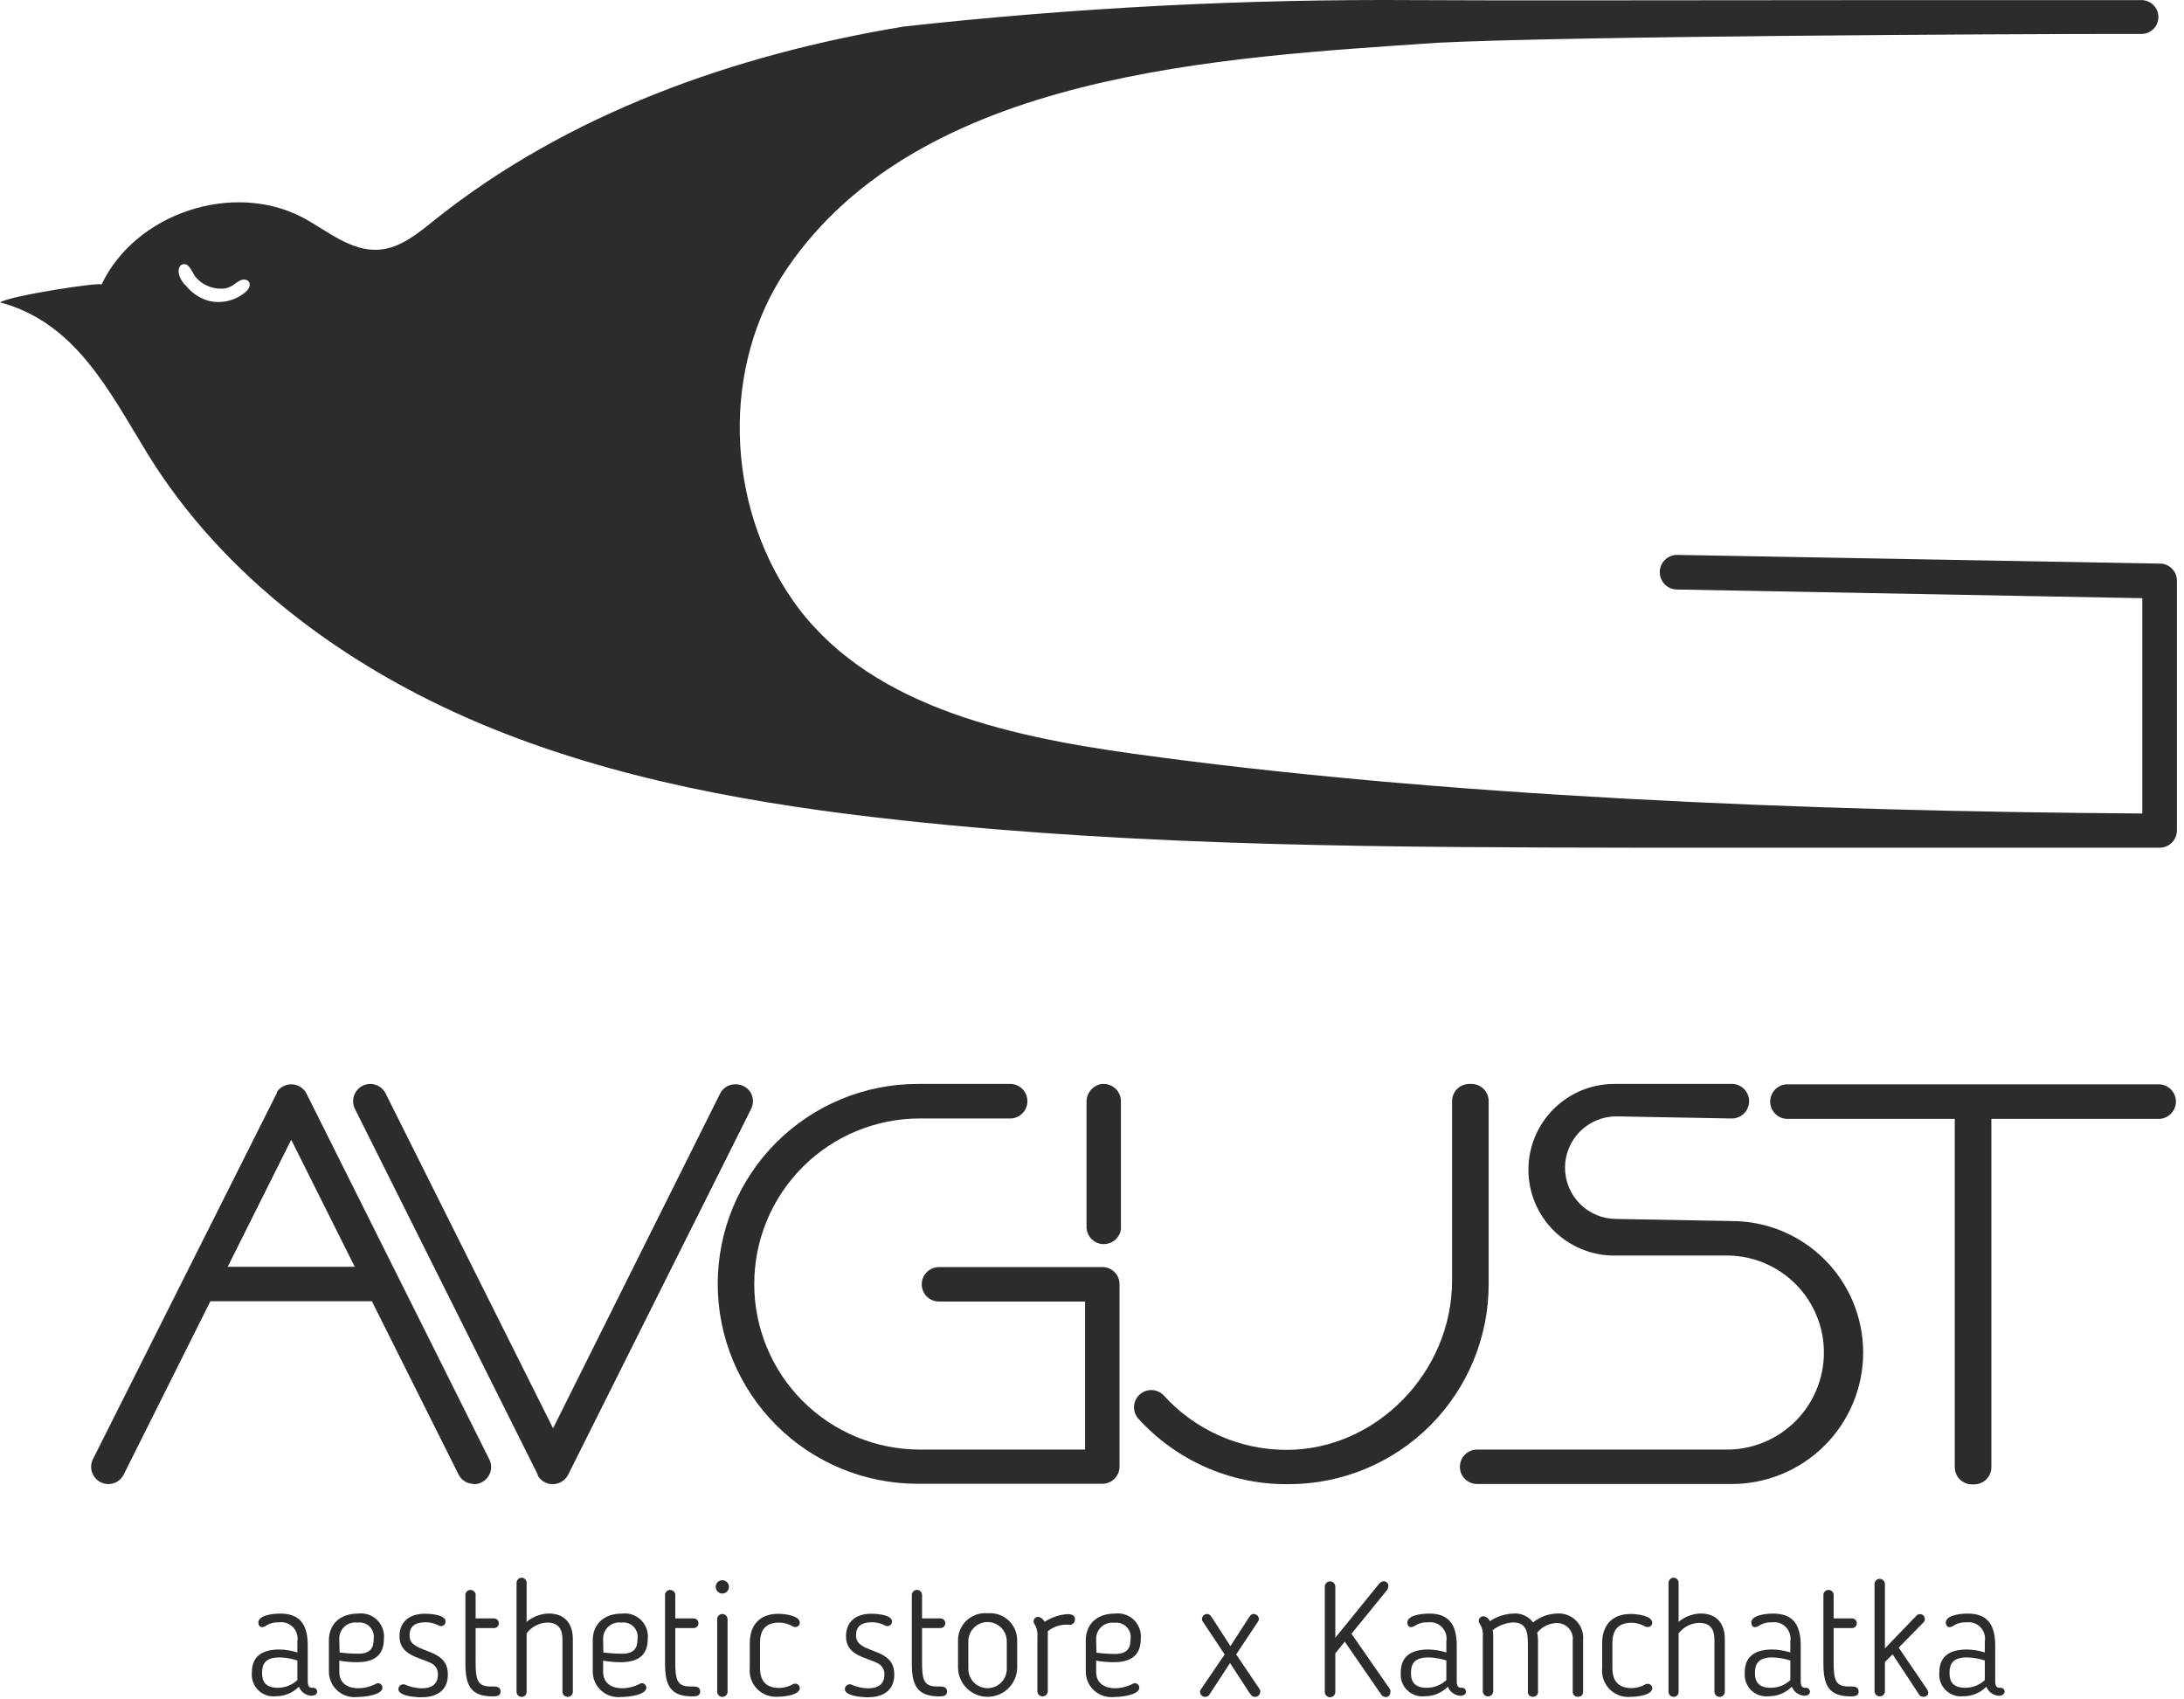 <?xml version="1.0" encoding="UTF-8"?> <svg xmlns="http://www.w3.org/2000/svg" width="284" height="221" viewBox="0 0 284 221" fill="none"> <path d="M40.75 219.494C40.693 219.497 40.636 219.497 40.58 219.494C40.21 219.494 40.02 219.224 40.02 218.684V214.014C40.02 211.294 39.02 209.844 36.45 209.844C35.06 209.844 33.52 210.194 33.6 211.064C33.6 211.314 33.75 211.604 34.06 211.604C34.239 211.6 34.412 211.544 34.56 211.444C35.057 211.117 35.645 210.956 36.24 210.984C36.574 210.934 36.916 210.963 37.236 211.07C37.557 211.177 37.848 211.358 38.085 211.599C38.322 211.84 38.499 212.134 38.6 212.457C38.702 212.779 38.726 213.121 38.67 213.454V214.894C37.924 214.665 37.15 214.537 36.37 214.514C33.93 214.514 32.75 215.514 32.75 217.514V217.594C32.719 218.006 32.78 218.42 32.928 218.806C33.075 219.193 33.307 219.541 33.605 219.828C33.903 220.114 34.26 220.332 34.652 220.464C35.043 220.597 35.459 220.641 35.87 220.594C36.428 220.599 36.98 220.492 37.496 220.279C38.011 220.066 38.478 219.751 38.87 219.354C38.997 219.679 39.212 219.961 39.492 220.169C39.771 220.378 40.103 220.504 40.45 220.534C40.82 220.534 41.24 220.394 41.24 219.974C41.235 219.847 41.181 219.726 41.09 219.637C40.999 219.548 40.877 219.497 40.75 219.494ZM38.67 218.494C37.984 219.136 37.079 219.493 36.14 219.494C34.56 219.494 34.08 218.704 34.08 217.624V217.544C34.08 216.484 34.43 215.544 36.34 215.544C37.132 215.561 37.917 215.696 38.67 215.944V218.494Z" fill="#2E2B2C"></path> <path d="M46.47 216.164C48.9 216.164 49.92 215.024 49.92 213.164C49.973 212.711 49.922 212.252 49.77 211.822C49.618 211.392 49.371 211.002 49.046 210.682C48.721 210.362 48.327 210.12 47.895 209.975C47.462 209.83 47.003 209.785 46.55 209.844C44.1 209.844 42.77 211.334 42.77 213.314V217.314C42.759 217.785 42.849 218.254 43.033 218.687C43.217 219.121 43.491 219.511 43.837 219.831C44.183 220.151 44.594 220.393 45.041 220.542C45.488 220.691 45.962 220.743 46.43 220.694C47.53 220.694 49.73 220.404 49.73 219.474C49.728 219.321 49.666 219.175 49.558 219.067C49.45 218.959 49.303 218.897 49.15 218.894C49.071 218.898 48.992 218.919 48.92 218.954C48.215 219.332 47.43 219.537 46.63 219.554C44.97 219.554 44.12 218.704 44.12 217.434V215.964C44.896 216.105 45.683 216.172 46.47 216.164ZM44.12 213.164C44.107 212.859 44.161 212.555 44.279 212.273C44.396 211.991 44.575 211.738 44.801 211.533C45.027 211.328 45.296 211.175 45.588 211.085C45.88 210.996 46.188 210.971 46.49 211.014C46.779 210.973 47.074 211 47.351 211.094C47.627 211.187 47.878 211.344 48.082 211.553C48.287 211.761 48.439 212.015 48.528 212.293C48.616 212.571 48.637 212.866 48.59 213.154C48.59 214.154 48.3 215.064 46.59 215.064C45.778 215.057 44.967 215.003 44.16 214.904L44.12 213.164Z" fill="#2E2B2C"></path> <path d="M54.37 214.214C53.55 213.774 53.26 213.404 53.26 212.654C53.26 211.554 53.91 210.974 55.32 210.974C55.915 210.965 56.503 211.106 57.03 211.384C57.123 211.441 57.23 211.472 57.34 211.474C57.42 211.476 57.499 211.461 57.573 211.43C57.647 211.4 57.714 211.355 57.77 211.298C57.827 211.241 57.871 211.173 57.9 211.099C57.929 211.024 57.942 210.944 57.94 210.864C57.94 210.084 56.32 209.864 55.26 209.864C53.1 209.864 51.95 211.024 51.95 212.794C51.95 215.284 54.47 215.494 56.09 216.304C56.368 216.442 56.598 216.661 56.75 216.933C56.902 217.204 56.968 217.515 56.94 217.824C56.94 219.044 56.09 219.564 54.82 219.564C54.045 219.547 53.283 219.37 52.58 219.044C52.537 219.035 52.492 219.035 52.45 219.044C52.367 219.043 52.285 219.058 52.208 219.088C52.131 219.119 52.061 219.164 52.001 219.222C51.942 219.279 51.894 219.348 51.861 219.424C51.828 219.5 51.811 219.582 51.81 219.664C51.81 220.524 53.76 220.724 54.81 220.724C57.08 220.724 58.24 219.604 58.24 217.774C58.25 215.234 56 215.014 54.37 214.214Z" fill="#2E2B2C"></path> <path d="M64.2 219.324H63.779C62.099 219.324 61.849 218.474 61.849 216.164V211.724H64.26C64.339 211.724 64.418 211.709 64.492 211.678C64.565 211.647 64.632 211.602 64.687 211.545C64.743 211.488 64.787 211.421 64.817 211.347C64.846 211.273 64.861 211.194 64.859 211.114C64.864 211.033 64.851 210.951 64.823 210.874C64.795 210.797 64.751 210.727 64.695 210.667C64.639 210.607 64.572 210.56 64.497 210.526C64.422 210.493 64.341 210.476 64.26 210.474H61.849V207.354C61.83 207.192 61.751 207.043 61.629 206.934C61.506 206.826 61.348 206.766 61.184 206.766C61.021 206.766 60.863 206.826 60.741 206.934C60.618 207.043 60.539 207.192 60.52 207.354V216.354C60.52 219.204 61.219 220.614 64.09 220.614C64.59 220.614 65.09 220.554 65.09 219.974C65.09 219.394 64.59 219.324 64.2 219.324Z" fill="#2E2B2C"></path> <path d="M71.35 209.834C70.3 209.867 69.291 210.247 68.48 210.914V205.864C68.484 205.774 68.47 205.684 68.438 205.6C68.406 205.516 68.357 205.439 68.294 205.375C68.231 205.31 68.156 205.259 68.073 205.224C67.99 205.19 67.9 205.173 67.81 205.174C67.635 205.185 67.471 205.262 67.351 205.391C67.232 205.519 67.167 205.689 67.17 205.864V220.014C67.17 220.104 67.188 220.192 67.223 220.274C67.258 220.356 67.309 220.43 67.374 220.492C67.438 220.554 67.515 220.602 67.598 220.633C67.682 220.664 67.771 220.678 67.86 220.674C67.945 220.673 68.028 220.655 68.105 220.621C68.182 220.587 68.252 220.537 68.31 220.476C68.368 220.414 68.413 220.342 68.442 220.262C68.471 220.183 68.484 220.099 68.48 220.014V212.424C68.787 212.003 69.187 211.657 69.648 211.413C70.108 211.169 70.619 211.032 71.14 211.014C72.57 211.014 73.14 211.804 73.14 213.214V220.014C73.141 220.102 73.16 220.189 73.195 220.27C73.23 220.351 73.28 220.424 73.343 220.485C73.406 220.547 73.481 220.595 73.563 220.627C73.645 220.66 73.732 220.676 73.82 220.674C73.907 220.676 73.994 220.66 74.076 220.627C74.157 220.594 74.231 220.546 74.293 220.485C74.356 220.423 74.405 220.35 74.439 220.269C74.473 220.189 74.49 220.102 74.49 220.014V213.234C74.51 211.244 73.53 209.834 71.35 209.834Z" fill="#2E2B2C"></path> <path d="M80.78 216.164C83.21 216.164 84.23 215.024 84.23 213.164C84.282 212.712 84.231 212.254 84.08 211.825C83.929 211.395 83.682 211.006 83.358 210.686C83.035 210.366 82.642 210.124 82.211 209.978C81.78 209.832 81.322 209.787 80.87 209.844C78.41 209.844 77.08 211.334 77.08 213.314V217.314C77.069 217.785 77.158 218.253 77.342 218.687C77.526 219.121 77.8 219.511 78.147 219.831C78.493 220.151 78.903 220.393 79.35 220.542C79.797 220.691 80.271 220.743 80.74 220.694C81.84 220.694 84.05 220.404 84.05 219.474C84.045 219.32 83.981 219.174 83.871 219.066C83.761 218.958 83.614 218.897 83.46 218.894C83.383 218.899 83.309 218.92 83.24 218.954C82.535 219.332 81.75 219.537 80.95 219.554C79.29 219.554 78.43 218.704 78.43 217.434V215.964C79.205 216.104 79.992 216.171 80.78 216.164ZM78.43 213.164C78.418 212.86 78.474 212.556 78.592 212.275C78.71 211.994 78.888 211.742 79.114 211.537C79.34 211.332 79.608 211.179 79.899 211.089C80.19 210.999 80.498 210.973 80.8 211.014C81.089 210.973 81.384 211 81.66 211.093C81.937 211.187 82.187 211.344 82.392 211.553C82.596 211.761 82.749 212.015 82.837 212.293C82.925 212.571 82.947 212.866 82.9 213.154C82.9 214.154 82.61 215.064 80.9 215.064C80.084 215.057 79.27 215.003 78.46 214.904L78.43 213.164Z" fill="#2E2B2C"></path> <path d="M90.16 219.324H89.74C88.061 219.324 87.811 218.474 87.811 216.164V211.724H90.221C90.3 211.724 90.379 211.709 90.452 211.678C90.526 211.647 90.593 211.602 90.648 211.545C90.704 211.488 90.748 211.421 90.778 211.347C90.807 211.273 90.822 211.194 90.82 211.114C90.825 211.033 90.812 210.951 90.784 210.874C90.756 210.797 90.712 210.727 90.656 210.667C90.6 210.607 90.533 210.56 90.458 210.526C90.383 210.493 90.302 210.476 90.221 210.474H87.811V207.354C87.79 207.192 87.712 207.043 87.589 206.934C87.467 206.826 87.309 206.766 87.145 206.766C86.982 206.766 86.824 206.826 86.701 206.934C86.579 207.043 86.5 207.192 86.481 207.354V216.354C86.481 219.204 87.191 220.614 90.05 220.614C90.55 220.614 91.05 220.554 91.05 219.974C91.05 219.394 90.55 219.324 90.16 219.324Z" fill="#2E2B2C"></path> <path d="M93.94 205.504C93.825 205.502 93.71 205.522 93.603 205.565C93.497 205.608 93.4 205.672 93.318 205.753C93.237 205.834 93.173 205.931 93.13 206.038C93.088 206.145 93.067 206.259 93.07 206.374C93.07 206.488 93.092 206.601 93.136 206.706C93.18 206.811 93.244 206.906 93.325 206.986C93.406 207.066 93.502 207.129 93.607 207.172C93.713 207.214 93.826 207.236 93.94 207.234C94.165 207.229 94.38 207.137 94.538 206.976C94.697 206.816 94.787 206.6 94.79 206.374C94.791 206.261 94.77 206.149 94.728 206.045C94.686 205.94 94.624 205.844 94.545 205.763C94.466 205.683 94.372 205.618 94.268 205.574C94.164 205.529 94.052 205.506 93.94 205.504Z" fill="#2E2B2C"></path> <path d="M93.94 209.894C93.85 209.893 93.761 209.91 93.678 209.943C93.595 209.977 93.519 210.027 93.456 210.091C93.393 210.154 93.343 210.229 93.309 210.313C93.275 210.396 93.258 210.485 93.26 210.574V220.014C93.26 220.103 93.278 220.19 93.312 220.272C93.346 220.353 93.397 220.427 93.46 220.488C93.524 220.55 93.599 220.598 93.681 220.63C93.763 220.662 93.852 220.677 93.94 220.674C94.116 220.674 94.285 220.605 94.41 220.482C94.535 220.358 94.607 220.19 94.61 220.014V210.574C94.607 210.397 94.536 210.226 94.411 210.1C94.287 209.973 94.118 209.9 93.94 209.894Z" fill="#2E2B2C"></path> <path d="M103.44 211.594C103.515 211.594 103.59 211.579 103.659 211.55C103.728 211.52 103.791 211.477 103.843 211.423C103.895 211.369 103.936 211.305 103.963 211.235C103.99 211.164 104.003 211.089 104 211.014C104 210.124 102.13 209.874 101.2 209.874C98.62 209.874 97.5 211.534 97.5 213.654V216.894C97.446 217.396 97.504 217.904 97.67 218.38C97.836 218.857 98.106 219.29 98.46 219.65C98.814 220.01 99.243 220.286 99.717 220.46C100.191 220.634 100.697 220.7 101.2 220.654C102.13 220.654 104 220.404 104 219.534C104 219.384 103.942 219.239 103.837 219.131C103.733 219.023 103.59 218.959 103.44 218.954C103.334 218.96 103.23 218.98 103.13 219.014C102.588 219.336 101.97 219.508 101.34 219.514C99.53 219.514 98.83 218.514 98.83 216.894V213.654C98.83 211.994 99.53 211.014 101.34 211.014C101.972 211.026 102.59 211.205 103.13 211.534C103.231 211.565 103.335 211.586 103.44 211.594Z" fill="#2E2B2C"></path> <path d="M112.42 214.214C111.61 213.774 111.32 213.404 111.32 212.654C111.32 211.554 111.96 210.974 113.38 210.974C113.973 210.965 114.557 211.106 115.08 211.384C115.175 211.439 115.281 211.47 115.39 211.474C115.47 211.476 115.55 211.461 115.624 211.43C115.698 211.4 115.765 211.355 115.821 211.298C115.877 211.241 115.921 211.173 115.95 211.099C115.979 211.024 115.993 210.944 115.99 210.864C115.99 210.084 114.37 209.864 113.31 209.864C111.15 209.864 110.01 211.024 110.01 212.794C110.01 215.284 112.52 215.494 114.14 216.304C114.421 216.441 114.653 216.659 114.807 216.931C114.96 217.202 115.028 217.514 115 217.824C115 219.044 114.14 219.564 112.88 219.564C112.103 219.548 111.337 219.371 110.63 219.044H110.51C110.427 219.042 110.344 219.056 110.265 219.085C110.187 219.115 110.116 219.16 110.055 219.218C109.995 219.276 109.947 219.345 109.913 219.422C109.88 219.498 109.862 219.581 109.86 219.664C109.86 220.524 111.86 220.724 112.86 220.724C115.12 220.724 116.29 219.604 116.29 217.774C116.31 215.234 114.06 215.014 112.42 214.214Z" fill="#2E2B2C"></path> <path d="M122.25 219.324H121.83C120.15 219.324 119.9 218.474 119.9 216.164V211.724H122.31C122.472 211.724 122.627 211.66 122.742 211.546C122.856 211.431 122.92 211.276 122.92 211.114C122.924 211.032 122.912 210.949 122.883 210.872C122.854 210.794 122.81 210.723 122.753 210.664C122.696 210.604 122.627 210.556 122.551 210.524C122.475 210.491 122.393 210.474 122.31 210.474H119.9V207.354C119.88 207.192 119.802 207.043 119.679 206.934C119.557 206.826 119.399 206.766 119.235 206.766C119.072 206.766 118.914 206.826 118.791 206.934C118.669 207.043 118.59 207.192 118.57 207.354V216.354C118.57 219.204 119.28 220.614 122.15 220.614C122.65 220.614 123.15 220.554 123.15 219.974C123.15 219.394 122.65 219.324 122.25 219.324Z" fill="#2E2B2C"></path> <path d="M128.42 209.804C127.919 209.758 127.415 209.82 126.94 209.985C126.465 210.15 126.031 210.415 125.668 210.761C125.304 211.108 125.018 211.529 124.831 211.995C124.643 212.461 124.557 212.962 124.58 213.464V217.014C124.63 218 125.057 218.929 125.772 219.609C126.488 220.289 127.437 220.668 128.425 220.668C129.412 220.668 130.361 220.289 131.077 219.609C131.792 218.929 132.219 218 132.27 217.014V213.434C132.287 212.934 132.198 212.435 132.008 211.972C131.818 211.508 131.531 211.091 131.167 210.747C130.802 210.404 130.369 210.142 129.895 209.979C129.421 209.817 128.918 209.757 128.42 209.804ZM130.92 217.044C130.92 217.707 130.656 218.343 130.187 218.812C129.718 219.281 129.083 219.544 128.42 219.544C127.757 219.544 127.121 219.281 126.652 218.812C126.183 218.343 125.92 217.707 125.92 217.044V213.444C125.92 212.781 126.183 212.145 126.652 211.677C127.121 211.208 127.757 210.944 128.42 210.944C129.083 210.944 129.718 211.208 130.187 211.677C130.656 212.145 130.92 212.781 130.92 213.444V217.044Z" fill="#2E2B2C"></path> <path d="M138.84 209.914C137.77 209.98 136.736 210.325 135.84 210.914C135.765 210.749 135.651 210.604 135.509 210.491C135.366 210.378 135.199 210.3 135.02 210.264C134.94 210.263 134.861 210.277 134.786 210.307C134.712 210.336 134.644 210.38 134.586 210.436C134.529 210.492 134.483 210.558 134.451 210.632C134.419 210.705 134.402 210.784 134.4 210.864C134.399 210.996 134.445 211.124 134.53 211.224C134.825 211.695 134.955 212.251 134.9 212.804V220.014C134.921 220.179 135 220.331 135.125 220.441C135.249 220.551 135.409 220.612 135.575 220.612C135.742 220.612 135.902 220.551 136.026 220.441C136.151 220.331 136.23 220.179 136.25 220.014V212.784C136.271 212.568 136.271 212.35 136.25 212.134C137.06 211.49 138.092 211.191 139.12 211.304C139.211 211.303 139.3 211.284 139.383 211.247C139.466 211.21 139.541 211.157 139.602 211.091C139.664 211.024 139.712 210.946 139.742 210.861C139.773 210.775 139.786 210.685 139.78 210.594C139.79 210.204 139.56 209.914 138.84 209.914Z" fill="#2E2B2C"></path> <path d="M144.89 216.164C147.32 216.164 148.34 215.024 148.34 213.164C148.393 212.711 148.341 212.252 148.19 211.822C148.038 211.392 147.791 211.002 147.466 210.682C147.141 210.362 146.747 210.12 146.315 209.975C145.882 209.83 145.423 209.785 144.97 209.844C142.52 209.844 141.19 211.334 141.19 213.314V217.314C141.179 217.785 141.269 218.252 141.452 218.685C141.635 219.118 141.909 219.507 142.254 219.827C142.599 220.146 143.008 220.389 143.454 220.539C143.9 220.688 144.372 220.741 144.84 220.694C145.95 220.694 148.15 220.404 148.15 219.474C148.148 219.321 148.086 219.175 147.978 219.067C147.869 218.959 147.723 218.897 147.57 218.894C147.49 218.898 147.412 218.919 147.34 218.954C146.635 219.332 145.85 219.537 145.05 219.554C143.39 219.554 142.54 218.704 142.54 217.434V215.964C143.316 216.105 144.102 216.172 144.89 216.164ZM142.54 213.164C142.532 212.862 142.589 212.561 142.709 212.282C142.828 212.004 143.007 211.755 143.233 211.554C143.458 211.352 143.725 211.202 144.015 211.114C144.305 211.026 144.61 211.002 144.91 211.044C145.199 211.003 145.494 211.03 145.77 211.124C146.047 211.217 146.298 211.374 146.502 211.583C146.707 211.791 146.859 212.045 146.947 212.323C147.036 212.601 147.057 212.896 147.01 213.184C147.01 214.184 146.71 215.094 145.01 215.094C144.198 215.087 143.387 215.033 142.58 214.934L142.54 213.164Z" fill="#2E2B2C"></path> <path d="M160.75 215.154L163.61 210.844C163.678 210.756 163.71 210.645 163.7 210.534C163.69 210.366 163.618 210.207 163.498 210.089C163.378 209.971 163.218 209.901 163.05 209.894C162.72 209.894 162.57 210.084 162.39 210.374L160 214.074L157.61 210.374C157.42 210.084 157.27 209.894 156.94 209.894C156.772 209.902 156.614 209.971 156.495 210.09C156.377 210.208 156.307 210.367 156.3 210.534C156.291 210.644 156.319 210.753 156.38 210.844L159.25 215.154L156.13 219.744C156.076 219.824 156.048 219.918 156.05 220.014C156.05 220.104 156.068 220.194 156.104 220.276C156.139 220.359 156.192 220.434 156.257 220.496C156.323 220.558 156.4 220.605 156.485 220.636C156.57 220.667 156.66 220.68 156.75 220.674C156.862 220.676 156.972 220.646 157.068 220.588C157.163 220.529 157.24 220.445 157.29 220.344L159.95 216.274L162.51 220.204C162.74 220.534 162.87 220.674 163.2 220.674C163.291 220.674 163.381 220.656 163.465 220.621C163.549 220.585 163.625 220.533 163.688 220.468C163.751 220.403 163.801 220.325 163.834 220.241C163.867 220.156 163.883 220.065 163.88 219.974C163.882 219.881 163.862 219.788 163.82 219.704L160.75 215.154Z" fill="#2E2B2C"></path> <path d="M180.74 219.664L175.74 212.464L180.38 206.774C180.473 206.631 180.528 206.465 180.54 206.294C180.548 206.212 180.539 206.129 180.514 206.051C180.489 205.972 180.448 205.9 180.393 205.838C180.339 205.776 180.272 205.726 180.198 205.691C180.123 205.656 180.042 205.637 179.96 205.634C179.833 205.639 179.71 205.673 179.599 205.734C179.488 205.795 179.392 205.881 179.32 205.984L173.64 212.984V206.334C173.637 206.155 173.565 205.983 173.438 205.856C173.311 205.729 173.139 205.657 172.96 205.654C172.779 205.657 172.607 205.729 172.478 205.856C172.349 205.982 172.275 206.154 172.27 206.334V220.014C172.268 220.106 172.285 220.197 172.319 220.283C172.353 220.368 172.403 220.446 172.468 220.512C172.532 220.578 172.608 220.631 172.692 220.667C172.777 220.704 172.868 220.723 172.96 220.724C173.051 220.723 173.141 220.704 173.225 220.667C173.309 220.631 173.385 220.578 173.448 220.512C173.511 220.446 173.561 220.368 173.594 220.282C173.627 220.197 173.642 220.106 173.64 220.014V215.014L174.87 213.494L179.61 220.374C179.673 220.475 179.762 220.557 179.867 220.613C179.973 220.669 180.09 220.697 180.21 220.694C180.69 220.694 180.81 220.274 180.81 219.944C180.816 219.835 180.788 219.727 180.73 219.634L180.74 219.664Z" fill="#2E2B2C"></path> <path d="M190.16 219.494H189.99C189.62 219.494 189.43 219.224 189.43 218.684V214.014C189.43 211.294 188.43 209.844 185.85 209.844C184.46 209.844 182.92 210.194 183.01 211.064C183.01 211.314 183.15 211.604 183.46 211.604C183.639 211.602 183.813 211.546 183.96 211.444C184.461 211.117 185.053 210.956 185.65 210.984C185.985 210.934 186.326 210.963 186.647 211.07C186.967 211.177 187.258 211.358 187.495 211.599C187.732 211.84 187.909 212.134 188.011 212.457C188.112 212.779 188.136 213.121 188.08 213.454V214.894C187.331 214.664 186.554 214.536 185.77 214.514C183.34 214.514 182.15 215.514 182.15 217.514V217.594C182.12 218.006 182.18 218.42 182.328 218.806C182.476 219.193 182.707 219.541 183.005 219.828C183.303 220.114 183.66 220.332 184.052 220.464C184.444 220.597 184.86 220.641 185.27 220.594C185.828 220.599 186.381 220.492 186.896 220.279C187.412 220.066 187.879 219.751 188.27 219.354C188.4 219.677 188.617 219.957 188.895 220.165C189.174 220.373 189.504 220.501 189.85 220.534C190.23 220.534 190.64 220.394 190.64 219.974C190.61 219.784 190.47 219.494 190.16 219.494ZM188.08 218.494C187.391 219.138 186.483 219.496 185.54 219.494C183.96 219.494 183.48 218.704 183.48 217.624V217.544C183.48 216.484 183.84 215.544 185.75 215.544C186.542 215.562 187.327 215.697 188.08 215.944V218.494Z" fill="#2E2B2C"></path> <path d="M202.5 209.834C201.353 209.86 200.248 210.268 199.36 210.994C199.077 210.615 198.706 210.312 198.279 210.109C197.852 209.907 197.382 209.813 196.91 209.834C195.776 209.856 194.672 210.203 193.73 210.834C193.666 210.664 193.556 210.515 193.414 210.402C193.271 210.289 193.1 210.217 192.92 210.194C192.801 210.188 192.683 210.216 192.581 210.277C192.479 210.337 192.397 210.427 192.345 210.534C192.294 210.641 192.275 210.761 192.292 210.878C192.309 210.996 192.36 211.106 192.44 211.194C192.739 211.664 192.873 212.22 192.82 212.774V220.014C192.84 220.179 192.92 220.331 193.044 220.441C193.168 220.551 193.329 220.612 193.495 220.612C193.661 220.612 193.821 220.551 193.946 220.441C194.07 220.331 194.15 220.179 194.17 220.014V212.744C194.171 212.493 194.151 212.242 194.11 211.994C194.867 211.398 195.788 211.049 196.75 210.994C198.41 210.994 198.68 212.134 198.68 213.754V220.014C198.675 220.103 198.689 220.192 198.722 220.275C198.755 220.357 198.806 220.432 198.871 220.493C198.936 220.554 199.013 220.6 199.097 220.628C199.182 220.656 199.271 220.665 199.36 220.654C199.445 220.66 199.531 220.648 199.612 220.618C199.692 220.588 199.765 220.541 199.825 220.48C199.886 220.419 199.933 220.346 199.963 220.266C199.993 220.186 200.006 220.1 200 220.014V213.324C200 212.988 199.963 212.653 199.89 212.324C200.195 211.947 200.579 211.64 201.014 211.425C201.448 211.209 201.925 211.09 202.41 211.074C202.708 211.066 203.004 211.122 203.279 211.24C203.553 211.357 203.798 211.533 203.998 211.754C204.198 211.976 204.347 212.238 204.435 212.523C204.524 212.808 204.549 213.109 204.51 213.404V220.014C204.506 220.103 204.522 220.191 204.556 220.273C204.589 220.355 204.64 220.428 204.704 220.489C204.769 220.549 204.845 220.596 204.929 220.624C205.013 220.653 205.102 220.663 205.19 220.654C205.278 220.665 205.367 220.656 205.451 220.628C205.535 220.6 205.612 220.554 205.676 220.493C205.74 220.431 205.79 220.357 205.821 220.274C205.853 220.191 205.866 220.103 205.86 220.014V213.324C205.907 212.866 205.854 212.402 205.704 211.966C205.554 211.53 205.31 211.131 204.99 210.799C204.67 210.467 204.282 210.208 203.852 210.042C203.421 209.875 202.96 209.804 202.5 209.834Z" fill="#2E2B2C"></path> <path d="M214.29 211.594C214.438 211.594 214.581 211.535 214.686 211.43C214.791 211.325 214.85 211.183 214.85 211.034C214.85 210.144 212.98 209.894 212.04 209.894C209.47 209.894 208.34 211.554 208.34 213.674V216.914C208.286 217.416 208.344 217.924 208.51 218.4C208.676 218.877 208.946 219.31 209.3 219.67C209.654 220.03 210.083 220.306 210.557 220.48C211.031 220.654 211.537 220.72 212.04 220.674C212.98 220.674 214.85 220.424 214.85 219.554C214.85 219.404 214.792 219.259 214.687 219.151C214.583 219.043 214.44 218.979 214.29 218.974C214.184 218.979 214.08 218.999 213.98 219.034C213.438 219.356 212.82 219.528 212.19 219.534C210.38 219.534 209.67 218.534 209.67 216.914V213.674C209.67 212.014 210.38 211.034 212.19 211.034C212.822 211.046 213.44 211.225 213.98 211.554C214.081 211.579 214.185 211.593 214.29 211.594Z" fill="#2E2B2C"></path> <path d="M221.15 209.834C220.1 209.867 219.091 210.247 218.28 210.914V205.864C218.284 205.774 218.27 205.684 218.238 205.6C218.206 205.516 218.157 205.439 218.094 205.375C218.031 205.31 217.956 205.259 217.873 205.224C217.789 205.19 217.7 205.173 217.61 205.174C217.435 205.185 217.27 205.262 217.151 205.391C217.032 205.519 216.967 205.689 216.97 205.864V220.014C216.97 220.104 216.988 220.192 217.023 220.274C217.058 220.356 217.109 220.43 217.174 220.492C217.238 220.554 217.314 220.602 217.398 220.633C217.482 220.664 217.571 220.678 217.66 220.674C217.744 220.673 217.828 220.655 217.905 220.621C217.982 220.587 218.052 220.537 218.11 220.476C218.168 220.414 218.212 220.342 218.242 220.262C218.271 220.183 218.284 220.099 218.28 220.014V212.424C218.591 212.01 218.992 211.672 219.453 211.435C219.914 211.198 220.422 211.068 220.94 211.054C222.37 211.054 222.94 211.844 222.94 213.254V220.014C222.941 220.102 222.96 220.189 222.995 220.27C223.03 220.351 223.08 220.424 223.143 220.485C223.206 220.547 223.281 220.595 223.363 220.627C223.444 220.66 223.532 220.676 223.62 220.674C223.707 220.676 223.794 220.66 223.875 220.627C223.957 220.594 224.031 220.546 224.093 220.485C224.155 220.423 224.205 220.35 224.239 220.269C224.272 220.189 224.29 220.102 224.29 220.014V213.234C224.31 211.244 223.33 209.834 221.15 209.834Z" fill="#2E2B2C"></path> <path d="M234.89 219.494H234.72C234.35 219.494 234.16 219.224 234.16 218.684V214.014C234.16 211.294 233.16 209.844 230.58 209.844C229.19 209.844 227.65 210.194 227.74 211.064C227.74 211.314 227.88 211.604 228.19 211.604C228.369 211.602 228.543 211.546 228.69 211.444C229.191 211.117 229.782 210.956 230.38 210.984C230.714 210.934 231.056 210.963 231.376 211.07C231.697 211.177 231.988 211.358 232.225 211.599C232.462 211.84 232.638 212.134 232.74 212.457C232.842 212.779 232.866 213.121 232.81 213.454V214.894C232.06 214.664 231.283 214.536 230.5 214.514C228.07 214.514 226.88 215.514 226.88 217.514V217.594C226.849 218.006 226.91 218.42 227.058 218.806C227.205 219.193 227.436 219.541 227.734 219.828C228.032 220.114 228.39 220.332 228.781 220.464C229.173 220.597 229.589 220.641 230 220.594C230.557 220.599 231.11 220.492 231.626 220.279C232.141 220.066 232.608 219.751 233 219.354C233.13 219.677 233.346 219.957 233.625 220.165C233.903 220.373 234.234 220.501 234.58 220.534C234.96 220.534 235.37 220.394 235.37 219.974C235.34 219.784 235.2 219.494 234.89 219.494ZM232.81 218.494C232.121 219.138 231.213 219.496 230.27 219.494C228.69 219.494 228.21 218.704 228.21 217.624V217.544C228.21 216.484 228.57 215.544 230.48 215.544C231.272 215.562 232.057 215.697 232.81 215.944V218.494Z" fill="#2E2B2C"></path> <path d="M240.79 219.324H240.37C238.69 219.324 238.44 218.474 238.44 216.164V211.724H240.85C240.93 211.724 241.009 211.709 241.082 211.678C241.156 211.647 241.222 211.602 241.278 211.545C241.334 211.488 241.378 211.421 241.408 211.347C241.437 211.273 241.452 211.194 241.45 211.114C241.454 211.033 241.442 210.951 241.414 210.874C241.385 210.797 241.342 210.727 241.286 210.667C241.23 210.607 241.163 210.56 241.088 210.526C241.013 210.493 240.932 210.476 240.85 210.474H238.44V207.354C238.42 207.192 238.342 207.043 238.219 206.934C238.097 206.826 237.939 206.766 237.775 206.766C237.612 206.766 237.454 206.826 237.331 206.934C237.209 207.043 237.13 207.192 237.11 207.354V216.354C237.11 219.204 237.82 220.614 240.69 220.614C241.18 220.614 241.69 220.554 241.69 219.974C241.69 219.394 241.18 219.324 240.79 219.324Z" fill="#2E2B2C"></path> <path d="M246.9 214.274L250.14 210.974C250.194 210.915 250.235 210.846 250.261 210.77C250.287 210.694 250.297 210.614 250.29 210.534C250.291 210.452 250.276 210.37 250.245 210.293C250.213 210.217 250.167 210.147 250.108 210.089C250.049 210.031 249.979 209.986 249.902 209.956C249.825 209.926 249.742 209.912 249.66 209.914C249.589 209.91 249.517 209.92 249.45 209.944C249.383 209.968 249.322 210.005 249.27 210.054L245.11 214.364V206.014C245.11 205.836 245.041 205.665 244.918 205.537C244.795 205.408 244.628 205.332 244.45 205.324C244.359 205.323 244.269 205.34 244.184 205.374C244.1 205.408 244.023 205.459 243.959 205.523C243.895 205.588 243.844 205.664 243.81 205.749C243.775 205.833 243.758 205.923 243.76 206.014V220.014C243.78 220.179 243.86 220.331 243.984 220.441C244.108 220.551 244.269 220.612 244.435 220.612C244.601 220.612 244.761 220.551 244.886 220.441C245.01 220.331 245.09 220.179 245.11 220.014V216.144L246.11 215.144L249.54 220.354C249.594 220.454 249.676 220.535 249.775 220.59C249.874 220.645 249.987 220.671 250.1 220.664C250.45 220.664 250.76 220.464 250.74 220.124C250.731 219.987 250.69 219.853 250.62 219.734L246.9 214.274Z" fill="#2E2B2C"></path> <path d="M260.18 219.494C260.18 219.494 260.1 219.494 260.02 219.494C259.64 219.494 259.45 219.224 259.45 218.684V214.014C259.45 211.294 258.45 209.844 255.88 209.844C254.49 209.844 252.95 210.194 253.03 211.064C253.03 211.314 253.18 211.604 253.49 211.604C253.668 211.6 253.842 211.544 253.99 211.444C254.487 211.117 255.075 210.956 255.67 210.984C256.004 210.934 256.345 210.963 256.666 211.07C256.987 211.177 257.277 211.358 257.515 211.599C257.752 211.84 257.928 212.134 258.03 212.457C258.132 212.779 258.156 213.121 258.1 213.454V214.894C257.353 214.665 256.58 214.537 255.8 214.514C253.37 214.514 252.18 215.514 252.18 217.514V217.594C252.149 218.006 252.21 218.42 252.357 218.806C252.505 219.193 252.736 219.541 253.034 219.828C253.332 220.114 253.69 220.332 254.081 220.464C254.473 220.597 254.889 220.641 255.3 220.594C255.857 220.599 256.41 220.492 256.926 220.279C257.441 220.066 257.908 219.751 258.3 219.354C258.427 219.679 258.642 219.961 258.921 220.169C259.201 220.378 259.532 220.504 259.88 220.534C260.25 220.534 260.67 220.394 260.67 219.974C260.665 219.847 260.611 219.726 260.52 219.637C260.429 219.548 260.307 219.497 260.18 219.494ZM258.1 218.494C257.413 219.136 256.509 219.493 255.57 219.494C253.99 219.494 253.51 218.704 253.51 217.624V217.544C253.51 216.484 253.86 215.544 255.78 215.544C256.568 215.562 257.35 215.697 258.1 215.944V218.494Z" fill="#2E2B2C"></path> <path d="M61.539 193.014H61.65C62.027 193.011 62.398 192.912 62.726 192.727C63.055 192.542 63.331 192.276 63.529 191.954C63.733 191.63 63.848 191.259 63.864 190.876C63.88 190.494 63.795 190.114 63.62 189.774L39.849 142.204C39.667 141.853 39.393 141.557 39.057 141.348C38.721 141.139 38.335 141.024 37.94 141.014H37.88H37.8C37.441 141.023 37.09 141.119 36.777 141.293C36.463 141.467 36.197 141.715 35.999 142.014V142.084V142.154L12.089 189.754C11.957 190.017 11.878 190.304 11.857 190.597C11.836 190.891 11.875 191.186 11.97 191.464C12.156 192.029 12.559 192.496 13.089 192.764C13.401 192.918 13.742 193 14.089 193.004C14.507 193.005 14.915 192.888 15.269 192.667C15.623 192.446 15.907 192.13 16.09 191.754L27.36 169.224H48.359L59.63 191.754C59.815 192.133 60.107 192.449 60.469 192.664C60.772 192.847 61.116 192.951 61.469 192.964L61.539 193.014ZM29.61 164.744L37.87 148.224L46.13 164.744H29.61Z" fill="#2E2B2C"></path> <path d="M119.61 145.454H131.5C132.07 145.416 132.603 145.163 132.993 144.746C133.383 144.33 133.6 143.78 133.6 143.209C133.6 142.639 133.383 142.089 132.993 141.672C132.603 141.255 132.07 141.002 131.5 140.964H119.33C112.434 140.964 105.821 143.704 100.945 148.58C96.069 153.456 93.33 160.069 93.33 166.964C93.33 173.86 96.069 180.473 100.945 185.349C105.821 190.225 112.434 192.964 119.33 192.964H143.33C143.625 192.966 143.917 192.909 144.19 192.797C144.463 192.685 144.711 192.52 144.92 192.312C145.13 192.104 145.295 191.856 145.409 191.584C145.522 191.311 145.58 191.019 145.58 190.724V167.014C145.584 166.447 145.37 165.9 144.984 165.486C144.597 165.071 144.066 164.82 143.5 164.784H122.1C121.506 164.784 120.936 165.02 120.516 165.44C120.096 165.861 119.86 166.43 119.86 167.024C119.86 167.618 120.096 168.188 120.516 168.608C120.936 169.028 121.506 169.264 122.1 169.264H141.1V188.514H119.61C113.9 188.514 108.424 186.246 104.386 182.208C100.348 178.171 98.08 172.694 98.08 166.984C98.08 161.274 100.348 155.798 104.386 151.76C108.424 147.723 113.9 145.454 119.61 145.454Z" fill="#2E2B2C"></path> <path d="M193.58 167.014V143.214C193.582 142.919 193.525 142.627 193.413 142.354C193.301 142.081 193.136 141.833 192.928 141.624C192.72 141.415 192.472 141.249 192.2 141.136C191.928 141.023 191.635 140.964 191.34 140.964H191.06C190.765 140.964 190.473 141.023 190.201 141.136C189.928 141.249 189.681 141.415 189.473 141.624C189.265 141.833 189.1 142.081 188.988 142.354C188.876 142.627 188.819 142.919 188.82 143.214V166.554C188.82 178.454 178.96 188.554 167.29 188.554C164.274 188.553 161.291 187.919 158.535 186.692C155.779 185.466 153.311 183.674 151.29 181.434C150.884 181.027 150.337 180.791 149.762 180.776C149.187 180.761 148.629 180.968 148.202 181.354C147.775 181.739 147.513 182.274 147.47 182.848C147.427 183.421 147.606 183.989 147.97 184.434C150.41 187.138 153.391 189.298 156.719 190.777C160.047 192.255 163.649 193.017 167.29 193.014H167.57C170.986 193.016 174.368 192.344 177.523 191.038C180.679 189.732 183.546 187.817 185.962 185.403C188.377 182.988 190.293 180.122 191.6 176.966C192.908 173.811 193.58 170.43 193.58 167.014Z" fill="#2E2B2C"></path> <path d="M225.18 158.794L210.18 158.524C208.411 158.524 206.714 157.821 205.463 156.571C204.213 155.32 203.51 153.623 203.51 151.854C203.51 150.085 204.213 148.389 205.463 147.138C206.714 145.887 208.411 145.184 210.18 145.184L225.05 145.454C225.357 145.475 225.666 145.432 225.956 145.328C226.246 145.225 226.512 145.063 226.737 144.852C226.962 144.642 227.141 144.387 227.264 144.105C227.386 143.822 227.45 143.517 227.45 143.209C227.45 142.901 227.386 142.596 227.264 142.314C227.141 142.031 226.962 141.777 226.737 141.566C226.512 141.356 226.246 141.194 225.956 141.09C225.666 140.987 225.357 140.944 225.05 140.964H209.91C206.95 140.964 204.111 142.14 202.019 144.233C199.926 146.326 198.75 149.164 198.75 152.124C198.75 155.084 199.926 157.923 202.019 160.016C204.111 162.108 206.95 163.284 209.91 163.284H224.91C228.194 163.377 231.313 164.746 233.603 167.102C235.893 169.458 237.175 172.614 237.175 175.899C237.175 179.185 235.893 182.341 233.603 184.696C231.313 187.052 228.194 188.422 224.91 188.514H192.08C191.486 188.514 190.916 188.75 190.496 189.17C190.076 189.59 189.84 190.16 189.84 190.754C189.84 191.348 190.076 191.918 190.496 192.338C190.916 192.758 191.486 192.994 192.08 192.994H225.18C229.715 192.994 234.065 191.193 237.271 187.986C240.478 184.779 242.28 180.429 242.28 175.894C242.28 171.359 240.478 167.01 237.271 163.803C234.065 160.596 229.715 158.794 225.18 158.794Z" fill="#2E2B2C"></path> <path d="M280.85 141.014H232.29C231.72 141.052 231.186 141.306 230.796 141.722C230.406 142.139 230.189 142.689 230.189 143.259C230.189 143.83 230.406 144.38 230.796 144.796C231.186 145.213 231.72 145.466 232.29 145.504H254.19V190.804C254.19 191.398 254.426 191.968 254.846 192.388C255.266 192.808 255.835 193.044 256.43 193.044H256.71C257.304 193.044 257.873 192.808 258.293 192.388C258.714 191.968 258.95 191.398 258.95 190.804V145.504H280.85C281.419 145.466 281.953 145.213 282.343 144.796C282.733 144.38 282.95 143.83 282.95 143.259C282.95 142.689 282.733 142.139 282.343 141.722C281.953 141.306 281.419 141.052 280.85 141.014Z" fill="#2E2B2C"></path> <path d="M145.76 159.704V143.214C145.76 142.618 145.523 142.045 145.101 141.623C144.679 141.201 144.107 140.964 143.51 140.964H143.29C142.732 141.042 142.221 141.32 141.853 141.747C141.485 142.174 141.285 142.721 141.29 143.284V159.694C141.328 160.264 141.581 160.798 141.998 161.188C142.415 161.578 142.964 161.794 143.535 161.794C144.106 161.794 144.655 161.578 145.072 161.188C145.489 160.798 145.742 160.264 145.78 159.694L145.76 159.704Z" fill="#2E2B2C"></path> <path d="M95.75 141.014H95.58H95.48C95.127 141.03 94.784 141.133 94.48 141.314C94.121 141.529 93.829 141.841 93.64 142.214L71.92 185.744L50.15 142.214C49.967 141.84 49.683 141.524 49.329 141.303C48.976 141.082 48.567 140.965 48.15 140.964C47.803 140.969 47.462 141.051 47.15 141.204C46.623 141.472 46.222 141.938 46.034 142.499C45.847 143.061 45.889 143.673 46.15 144.204L69.92 191.754V191.834C69.939 191.898 69.966 191.958 70 192.014C70.2 192.316 70.47 192.565 70.787 192.739C71.104 192.913 71.459 193.008 71.82 193.014H71.88C72.295 193.013 72.701 192.898 73.053 192.681C73.406 192.464 73.692 192.154 73.88 191.784L97.67 144.214C97.843 143.874 97.926 143.494 97.91 143.113C97.894 142.731 97.781 142.36 97.58 142.034C97.381 141.729 97.11 141.476 96.791 141.298C96.472 141.121 96.115 141.023 95.75 141.014Z" fill="#2E2B2C"></path> <path d="M281 73.294H280.78L218.08 72.164C217.483 72.164 216.911 72.401 216.489 72.823C216.067 73.245 215.83 73.818 215.83 74.414C215.83 75.011 216.067 75.583 216.489 76.005C216.911 76.427 217.483 76.664 218.08 76.664L278.58 77.794V105.794C234.85 105.504 187.08 103.554 147.12 97.984C130.64 95.684 112.5 91.644 103.03 77.984C94.35 65.434 93.74 47.584 102.3 34.984C119.68 9.344 158.8 7.504 186.84 5.564C204.19 4.694 261.68 4.414 275 4.414H278.47C279.053 4.414 279.613 4.183 280.026 3.77C280.438 3.357 280.67 2.798 280.67 2.214C280.67 1.631 280.438 1.071 280.026 0.659C279.613 0.246 279.053 0.014 278.47 0.014H245.12C218.72 0.014 196.43 0.094 184.12 0.014C161.868 -0.144 139.627 1.005 117.51 3.454C95.51 7.104 73.83 14.754 56.45 28.664C54.32 30.374 52.07 32.244 49.36 32.464C45.68 32.774 42.58 30.014 39.36 28.284C30.26 23.524 17.59 27.734 13.2 37.014C13.38 36.614 1.43 38.414 0 39.324C9.81 41.924 14.18 50.844 19.14 58.934C29 75.014 45 86.734 62.37 94.064C79.74 101.394 98.58 104.664 117.37 106.694C149.23 110.144 181.37 110.194 213.37 110.244H278.58H280.83C281.427 110.244 281.999 110.007 282.421 109.585C282.843 109.163 283.08 108.591 283.08 107.994V75.534C283.084 74.966 282.871 74.418 282.484 74.002C282.098 73.586 281.567 73.332 281 73.294ZM31.89 38.014C31.008 38.75 29.916 39.187 28.77 39.264C28.212 39.305 27.651 39.254 27.11 39.114C25.912 38.773 24.859 38.049 24.11 37.054L24 37.014C23.61 36.504 23 35.664 23.31 34.794C23.358 34.661 23.446 34.546 23.563 34.465C23.679 34.385 23.818 34.342 23.96 34.344C24.66 34.344 25.05 35.524 25.42 36.014C25.841 36.512 26.369 36.909 26.965 37.174C27.56 37.439 28.208 37.565 28.86 37.544C29.445 37.53 30.01 37.326 30.47 36.964C30.9 36.664 31.37 36.264 31.92 36.374C32.046 36.394 32.163 36.45 32.257 36.535C32.351 36.62 32.418 36.731 32.45 36.854C32.6 37.434 31.91 38.014 31.89 38.014Z" fill="#2E2B2C"></path> </svg> 